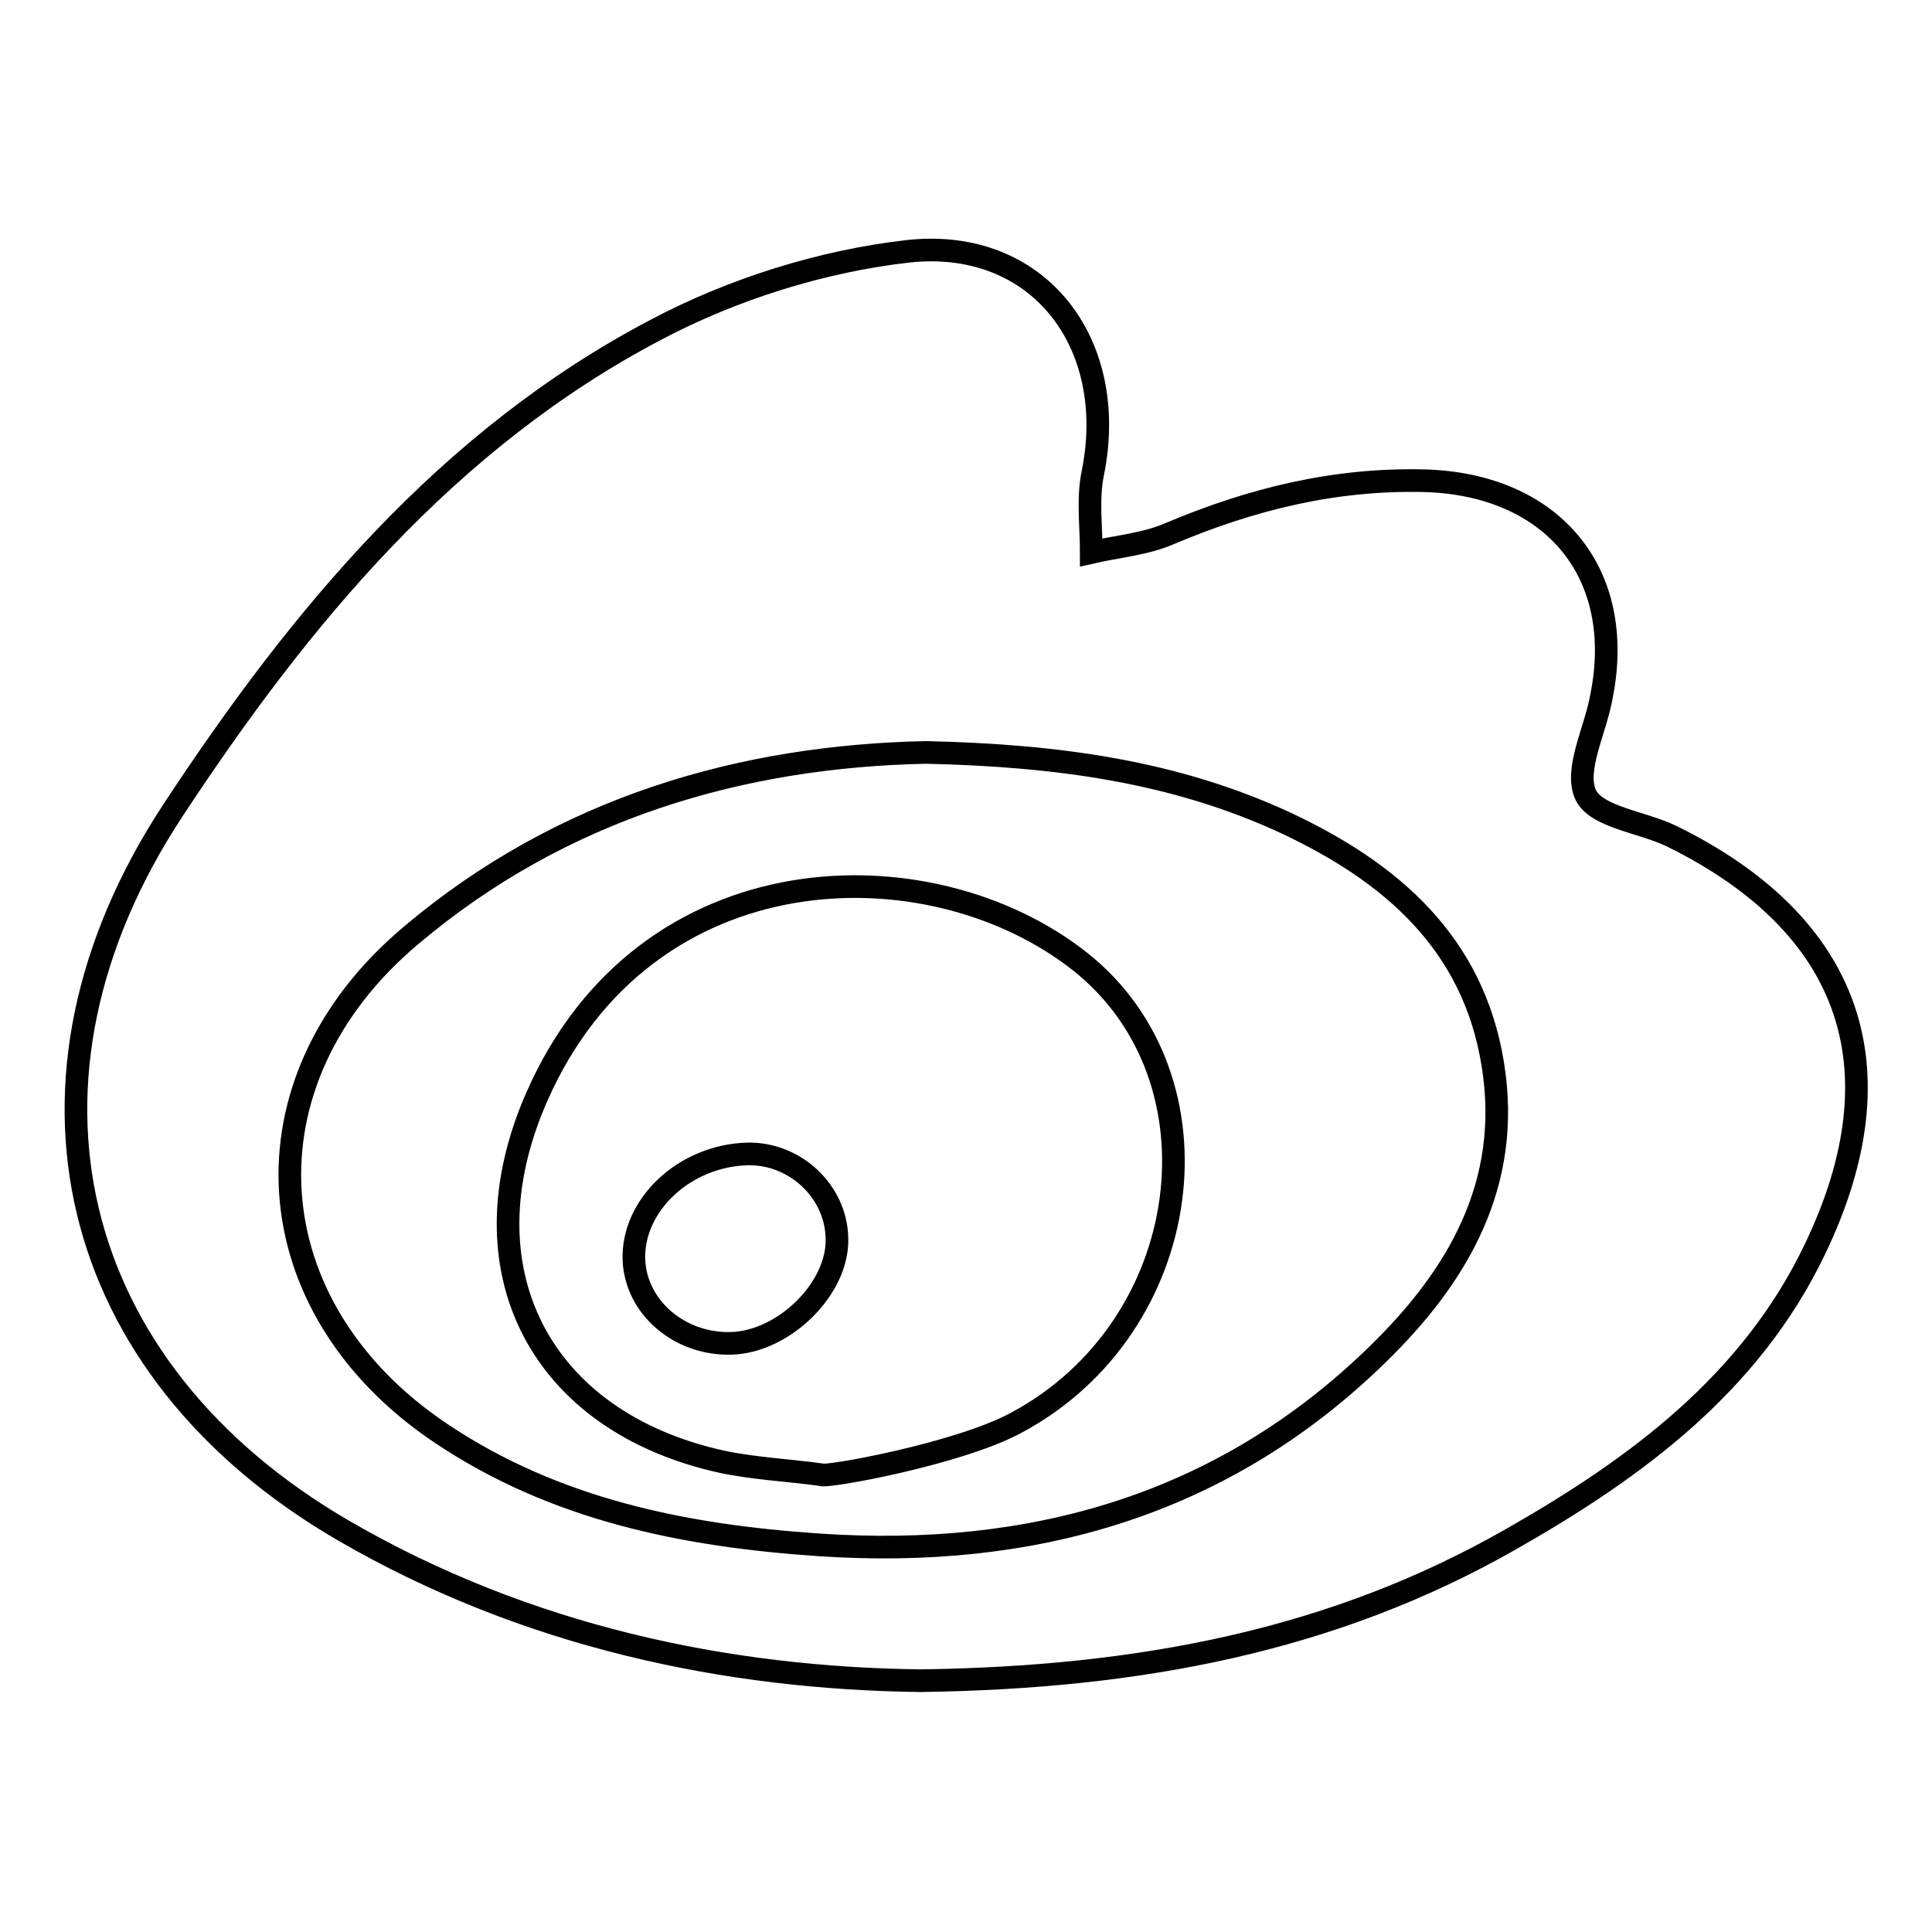 <?xml version="1.0" encoding="utf-8"?>
<!-- Svg Vector Icons : http://www.onlinewebfonts.com/icon -->
<!DOCTYPE svg PUBLIC "-//W3C//DTD SVG 1.1//EN" "http://www.w3.org/Graphics/SVG/1.1/DTD/svg11.dtd">
<svg version="1.1" xmlns="http://www.w3.org/2000/svg" xmlns:xlink="http://www.w3.org/1999/xlink" x="0px" y="0px" viewBox="0 0 256 256" enable-background="new 0 0 256 256" xml:space="preserve">
<g><g><path stroke-width="3" fill-opacity="0" stroke="#000000"  d="M221.5,110.8c-3.9-1.9-10-2.5-11.4-5.5c-1.5-3.3,1.3-8.5,2.1-13c3.3-16.4-6.5-28.1-23.4-28.6c-11.9-0.3-22.9,2.4-33.8,7c-3.2,1.4-6.9,1.7-10.4,2.5c0-3.5-0.5-7.1,0.2-10.5c3.5-17.2-7.2-31.3-24.5-29.4c-11.4,1.3-23.2,5-33.4,10.4c-27.6,14.5-47.1,38-64,63.7c-23.4,35.6-14.2,74,22.6,95.4c24.3,14.1,50.9,19.6,76.5,19.9c29-0.4,54.7-5.3,78.3-18.8c16.5-9.4,31.7-20.6,40.2-38.4C252.1,141.3,245.1,122.4,221.5,110.8z M182.5,179.5c-20.6,20.1-46,27.1-74,25.2c-17.7-1.2-34.9-4.6-50.1-14.8c-24.9-16.7-26.9-46.6-4-65.9c20.2-17.1,44.1-23.8,68.3-24.3c17.7,0.4,33.2,2.6,47.8,9.4c13.8,6.5,24.7,15.8,27.3,31.9C200.4,156.9,193.1,169.2,182.5,179.5z M143.1,127.4c-19.9-15.7-57.6-14.9-72,18c-10,22.8,0.4,43,24.6,48.3c4.3,0.9,8.7,1.1,13.1,1.7c0.2,0.5,18.2-2.7,25.9-6.9C158.4,175.8,162.7,142.9,143.1,127.4z M96.9,178c-6.8,0.2-12.6-4.7-12.9-11c-0.3-7.3,6.7-13.9,15.1-14.1c6.3-0.1,11.7,5,11.8,11.2C111.1,170.7,103.9,177.8,96.9,178z"/></g></g>
</svg>
